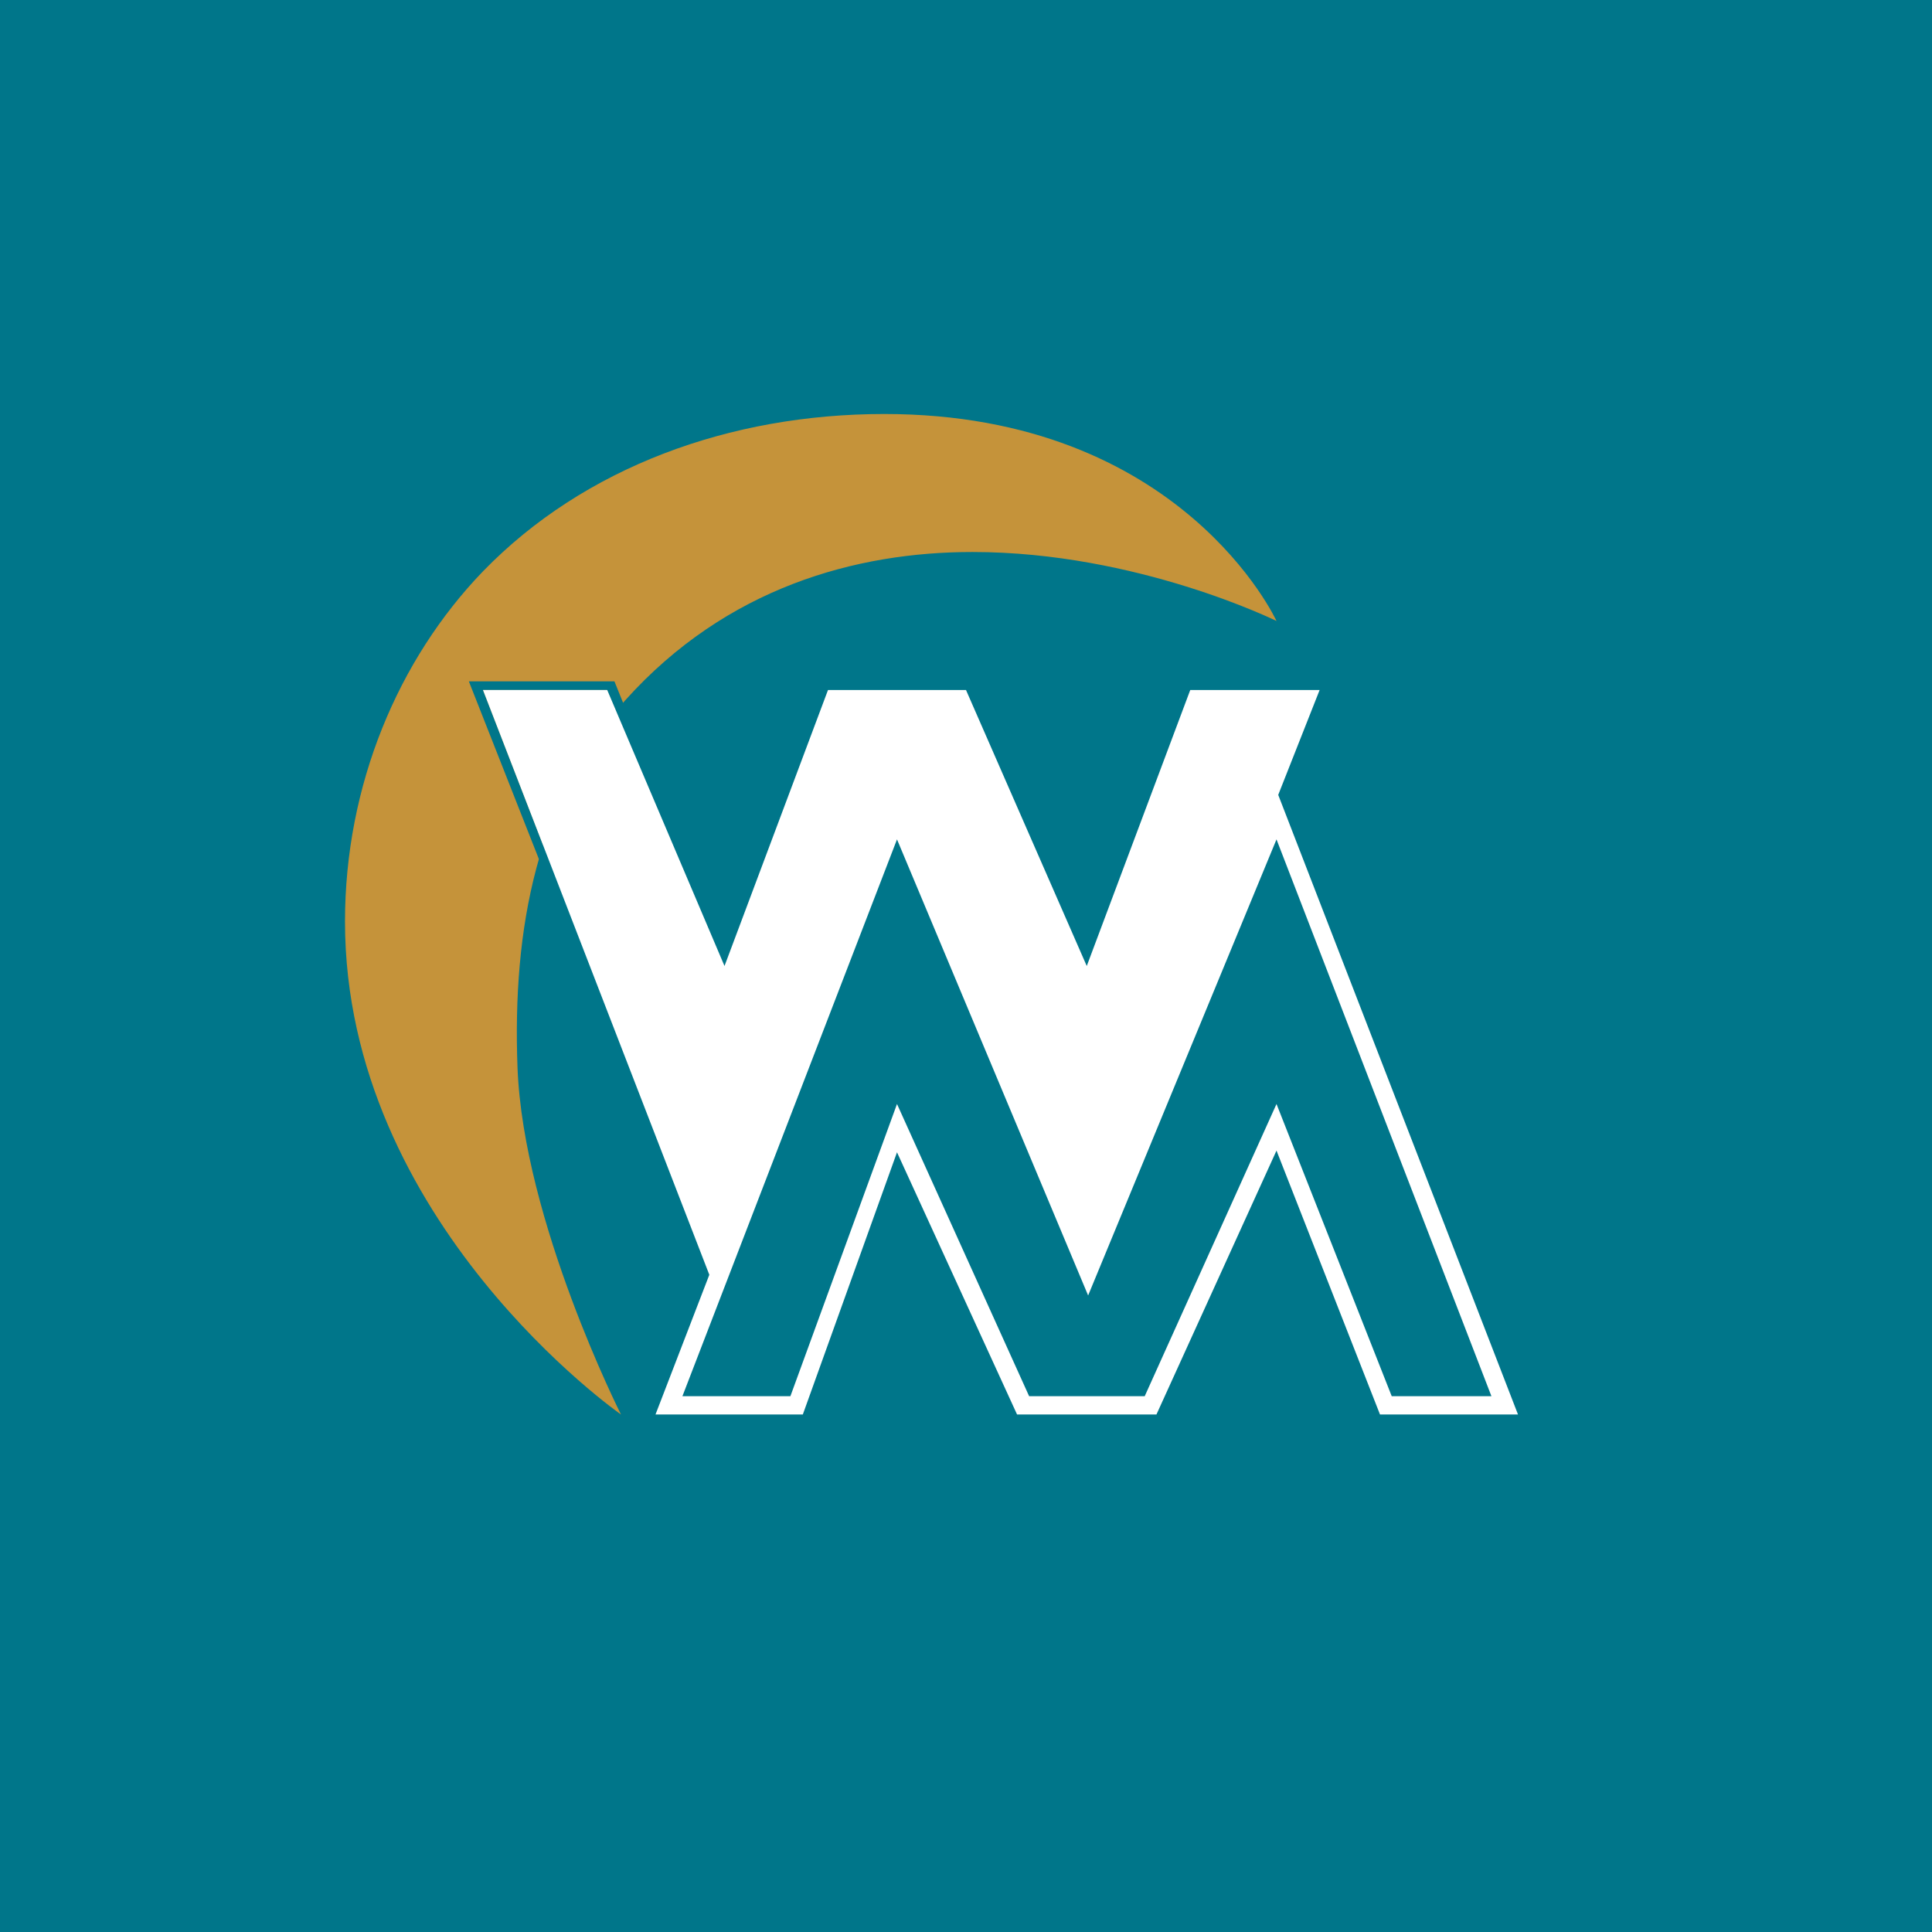 <!-- by TradingView --><svg xmlns="http://www.w3.org/2000/svg" width="56" height="56"><path fill="#00768A" d="M0 0h56v56H0z"/><path d="M18 41s-8-5.57-8-14.29c0-3.95 1.54-7.6 4-10.15C16.93 13.54 21.16 12 25.63 12 34.26 12 37 18 37 18s-4.04-2-8.81-2c-3.38 0-7.13 1.03-10.06 4.29-2.57 2.85-3.28 6.62-3.13 10.65C15.17 35.4 18 41 18 41z" fill="#C5933A"/><path d="M13.6 19.75h4.21L21 27.67l2.91-7.8 4.17-.02 3.42 7.82 2.93-7.79h3.9l-6.77 17.63-5.64-13.34-5.19 13.7-7.14-18.12zm.4.25l6.73 17.35 5.18-13.54 5.65 13.34L38.13 20h-3.6l-3.03 8-3.5-8h-4l-3 8-3.41-8H14z" fill="#00768A"/><path d="M14 20h3.6l3.4 8 3-8h4l3.5 8 3-8h3.75l-1.2 3.04L44 41h-4l-3-7.65L33.52 41h-4.04L26 33.4 23.27 41H19l1.56-4.05L14 20zm12 4.33l-6.22 16.14h3.13L26 32l3.83 8.47h3.35L37 32l3.34 8.47h2.89L37 24.33l-5.46 13.22L26 24.33z" fill="#fff"/></svg>
